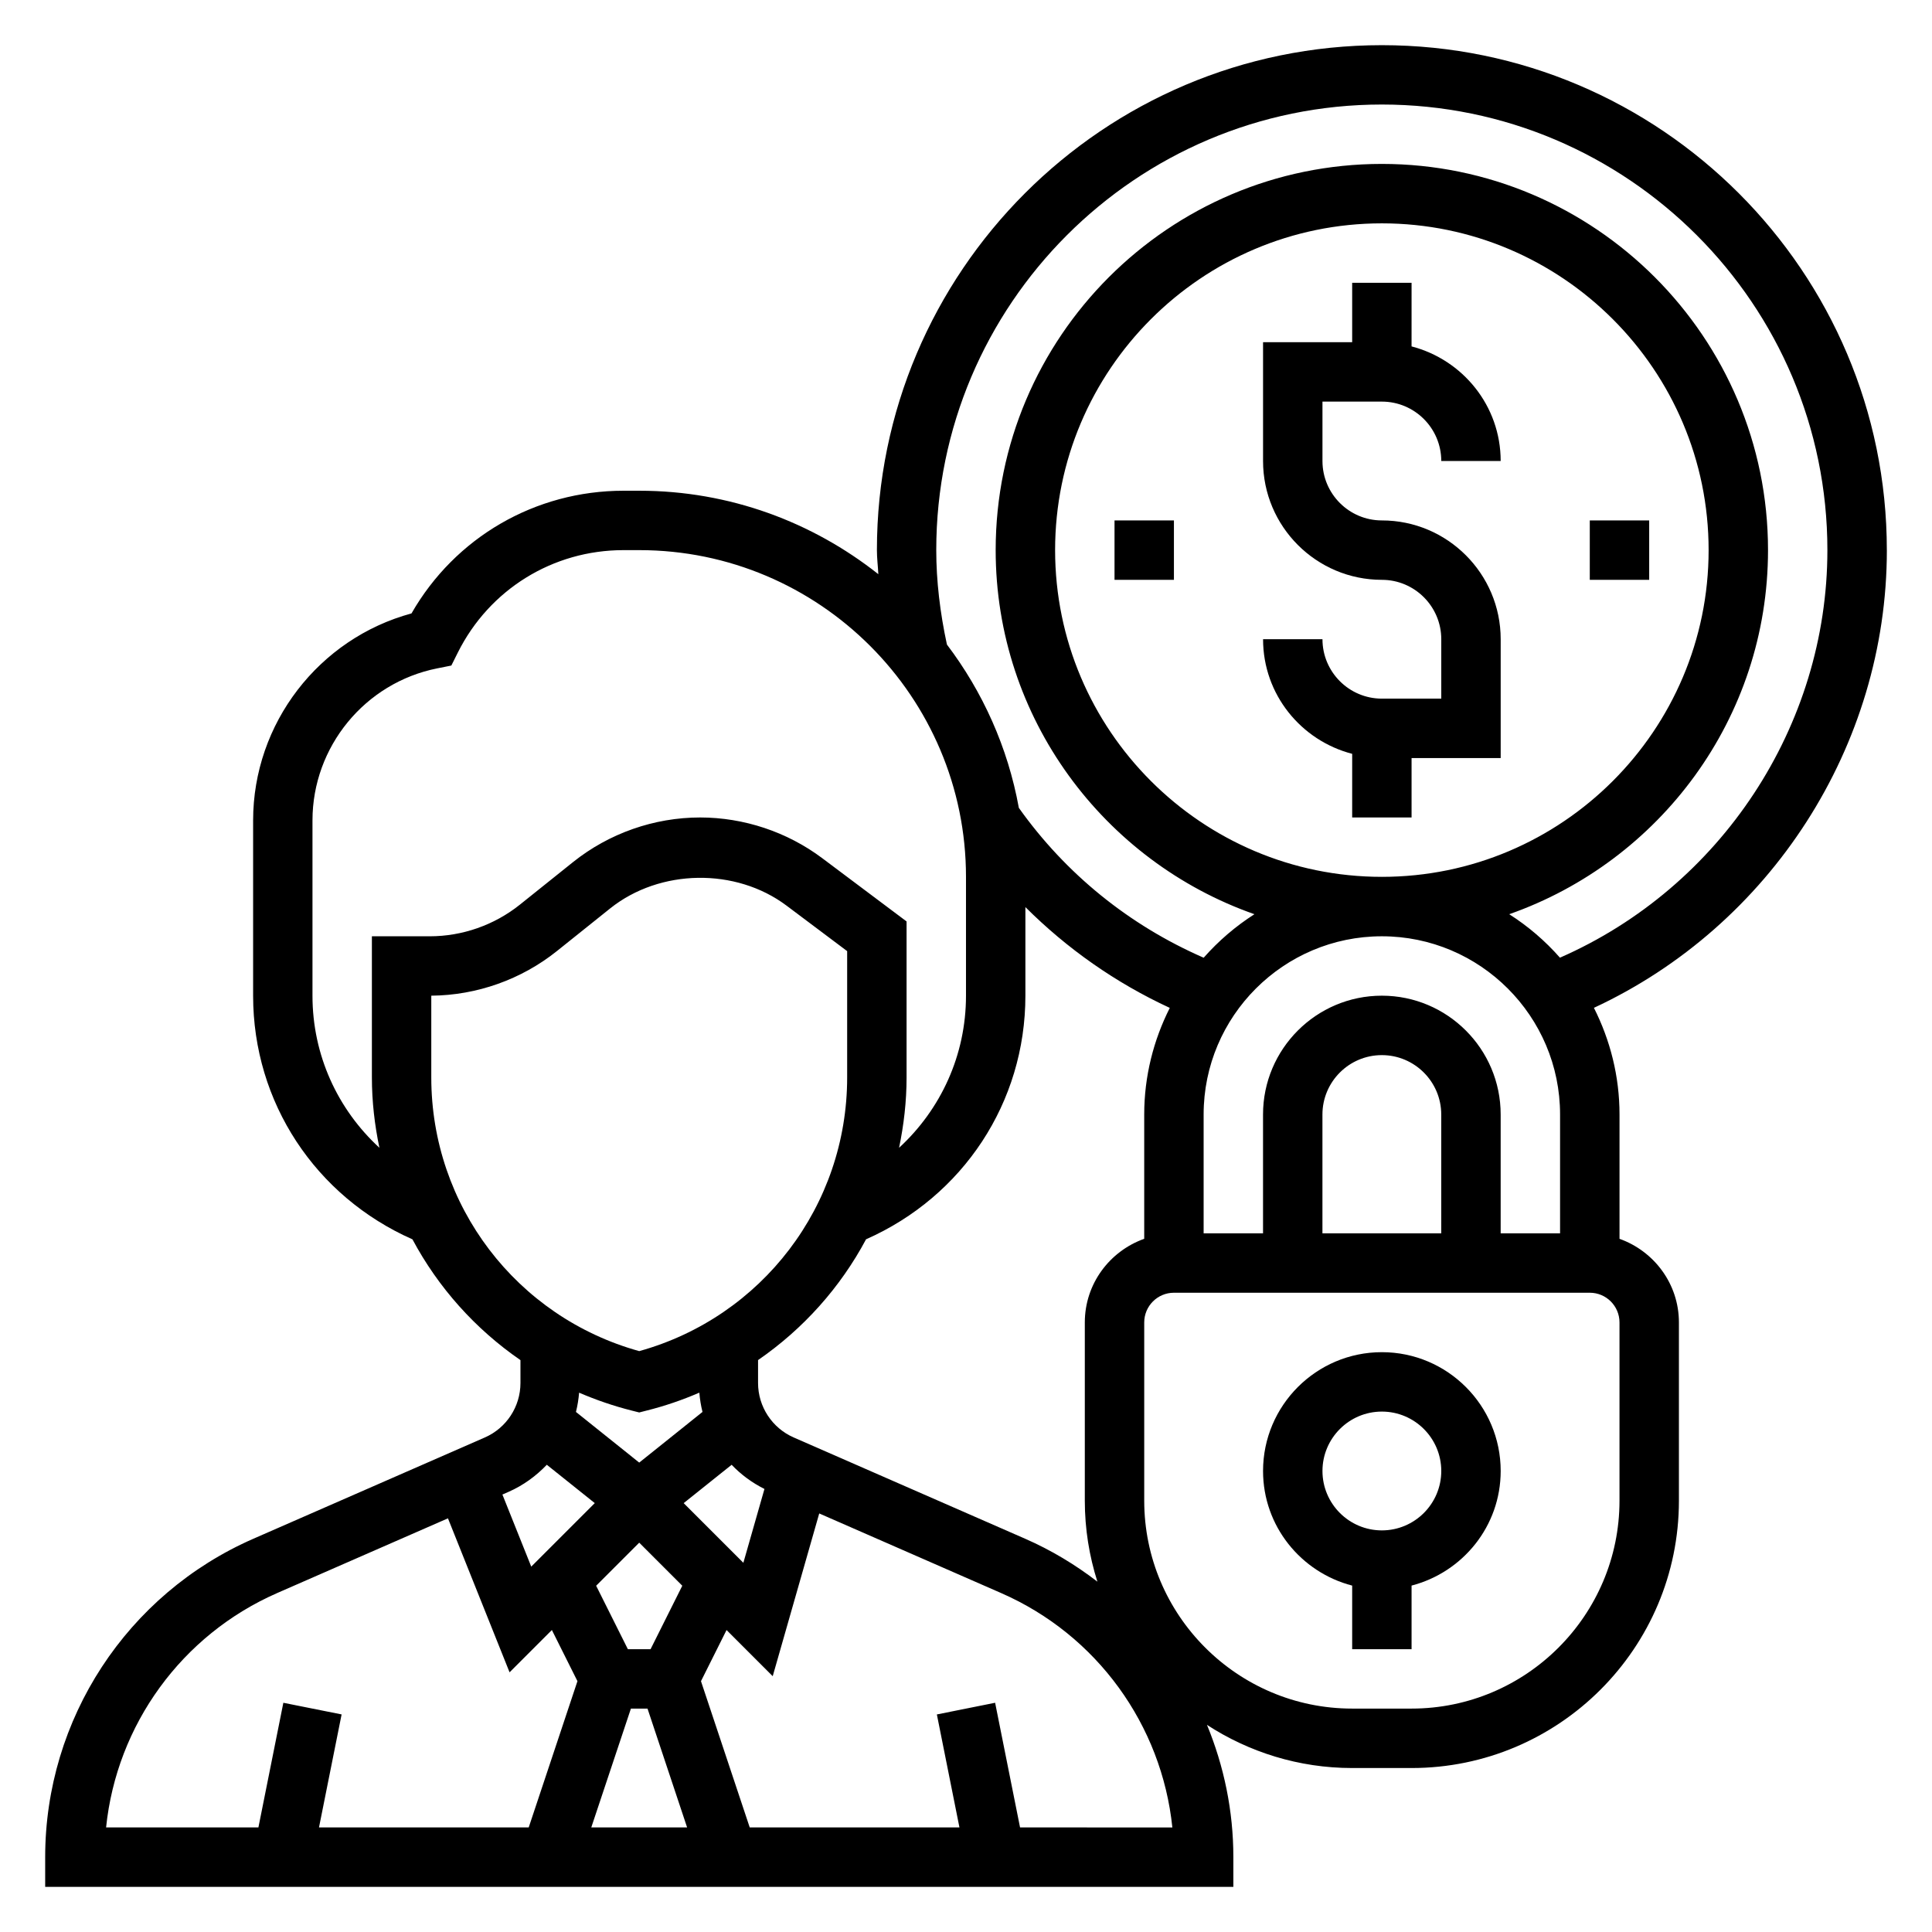 <?xml version="1.0" encoding="UTF-8"?>
<!-- Uploaded to: ICON Repo, www.iconrepo.com, Generator: ICON Repo Mixer Tools -->
<svg fill="#000000" width="800px" height="800px" version="1.1" viewBox="144 144 512 512" xmlns="http://www.w3.org/2000/svg">
 <g>
  <path d="m510.21 250.43c8.684 0 15.742 7.062 15.742 15.742h15.742c0-14.633-10.066-26.852-23.617-30.371l0.004-16.859h-15.742v15.742h-23.617v31.488c0 17.367 14.121 31.488 31.488 31.488 8.684 0 15.742 7.062 15.742 15.742v15.742h-15.742c-8.684 0-15.742-7.062-15.742-15.742h-15.742c0 14.633 10.066 26.852 23.617 30.371l-0.004 16.863h15.742v-15.742h23.617v-31.488c0-17.367-14.121-31.488-31.488-31.488-8.684 0-15.742-7.062-15.742-15.742v-15.742z"/>
  <path d="m565.31 281.92h15.742v15.742h-15.742z"/>
  <path d="m439.36 281.92h15.742v15.742h-15.742z"/>
  <path d="m510.21 502.34c-17.367 0-31.488 14.121-31.488 31.488 0 14.633 10.066 26.852 23.617 30.371v16.859h15.742v-16.863c13.547-3.519 23.617-15.734 23.617-30.371 0-17.363-14.121-31.484-31.488-31.484zm0 47.23c-8.684 0-15.742-7.062-15.742-15.742 0-8.684 7.062-15.742 15.742-15.742 8.684 0 15.742 7.062 15.742 15.742 0 8.68-7.059 15.742-15.742 15.742z"/>
  <path d="m644.03 289.79c0-73.793-60.031-133.82-133.82-133.82s-133.82 60.031-133.82 133.82c0 2.102 0.27 4.25 0.379 6.375-17.445-13.805-39.434-22.117-63.355-22.117h-4.156c-23.449 0-44.656 12.359-56.207 32.512-24.535 6.652-41.973 29.133-41.973 54.859v46.453c0 28.301 16.523 53.191 42.227 64.566 6.816 12.762 16.625 23.742 28.621 32.008v6.07c0 6.25-3.707 11.918-9.43 14.422l-61.316 26.828c-33.535 14.664-55.207 47.797-55.207 84.395v7.871h314.88v-7.871c0-12.273-2.488-24.129-6.992-35.055 11.094 7.203 24.293 11.438 38.48 11.438h15.742c39.07 0 70.848-31.781 70.848-70.848v-47.23c0-10.25-6.606-18.91-15.742-22.168v-32.938c0-10.172-2.481-19.758-6.785-28.277 46.781-21.75 77.633-69.352 77.633-121.29zm-417.22 118.08v-46.453c0-19.516 13.895-36.465 33.031-40.289l3.769-0.754 1.723-3.449c8.367-16.734 25.191-27.137 43.902-27.137h4.168c47.742 0 86.594 38.848 86.594 86.594v31.488c0 15.762-6.668 30.117-17.734 40.305 1.258-6.039 1.988-12.258 1.988-18.625v-41.359l-22.363-16.773c-9.273-6.953-20.758-10.781-32.34-10.781-12.188 0-24.137 4.195-33.668 11.809l-14.137 11.32c-6.754 5.394-15.219 8.359-23.844 8.359h-15.344v37.422c0 6.367 0.73 12.586 1.992 18.625-11.07-10.184-17.738-24.543-17.738-40.301zm188.93 0v-23.48c11.059 11.035 23.938 20.09 38.266 26.711-4.297 8.508-6.777 18.086-6.777 28.258v32.938c-9.141 3.258-15.742 11.918-15.742 22.168v47.23c0 7.477 1.18 14.68 3.336 21.461-5.84-4.488-12.242-8.359-19.184-11.391l-61.316-26.828c-5.723-2.512-9.43-8.18-9.43-14.43v-6.07c11.996-8.266 21.812-19.246 28.621-32.008 25.703-11.367 42.227-36.258 42.227-64.559zm94.465-15.746c26.047 0 47.23 21.184 47.23 47.23v31.488h-15.742v-31.488c0-17.367-14.121-31.488-31.488-31.488-17.367 0-31.488 14.121-31.488 31.488v31.488h-15.742v-31.488c0-26.047 21.184-47.23 47.23-47.23zm15.742 78.723h-31.488v-31.488c0-8.684 7.062-15.742 15.742-15.742 8.684 0 15.742 7.062 15.742 15.742zm-214.75 125.95h4.402l10.492 31.488h-25.395zm5.211-15.746h-6.016l-8.406-16.816 11.414-11.414 11.414 11.414zm24.59-22.898-15.816-15.809 12.707-10.164c2.473 2.59 5.398 4.762 8.699 6.406zm-82.703-128.61v-21.68c12.043-0.094 23.844-4.273 33.273-11.809l14.137-11.32c13.168-10.523 33.281-10.832 46.734-0.738l16.066 12.059v33.488c0 33.945-22.562 63.473-55.105 72.516-32.543-9.043-55.105-38.578-55.105-72.516zm53.199 88.293 1.906 0.48 1.906-0.488c4.863-1.211 9.539-2.824 14.027-4.762 0.141 1.738 0.418 3.449 0.836 5.109l-16.77 13.426-16.766-13.422c0.418-1.66 0.691-3.371 0.836-5.109 4.484 1.93 9.16 3.543 14.023 4.766zm-22.582 14.34 12.707 10.164-16.832 16.832-7.644-19.105 1.637-0.715c3.914-1.719 7.297-4.207 10.133-7.176zm-71.449 33.992 45.25-19.797 16.328 40.809 11.211-11.211 6.777 13.555-12.914 38.758h-55.578l5.992-29.945-15.438-3.086-6.609 33.031h-40.367c2.801-27.152 19.984-51.004 45.348-62.113zm196.86 62.113-6.606-33.031-15.438 3.094 5.984 29.938h-55.578l-12.918-38.754 6.777-13.555 12.234 12.234 12.328-43.129 48.223 21.105c25.371 11.098 42.547 34.953 45.359 62.109l-40.367-0.004zm158.86-86.594c0 30.379-24.727 55.105-55.105 55.105h-15.742c-30.379 0-55.105-24.727-55.105-55.105v-47.23c0-4.344 3.527-7.871 7.871-7.871h110.21c4.344 0 7.871 3.527 7.871 7.871zm-15.777-143.89c-3.914-4.449-8.43-8.328-13.445-11.523 39.871-13.996 68.582-51.906 68.582-96.496 0-56.426-45.91-102.34-102.34-102.34s-102.34 45.91-102.34 102.34c0 44.586 28.711 82.5 68.574 96.496-5.016 3.203-9.531 7.086-13.453 11.531-19.703-8.598-36.535-22.207-48.98-39.715-2.914-16.051-9.582-30.766-19.059-43.281-1.828-8.461-2.828-16.883-2.828-25.031 0-65.109 52.973-118.08 118.08-118.08s118.08 52.973 118.08 118.08c0 46.691-28.285 89.355-70.883 108.02zm-47.199-21.426c-47.742 0-86.594-38.848-86.594-86.594 0-47.742 38.852-86.59 86.594-86.59 47.742 0 86.594 38.848 86.594 86.594 0 47.742-38.852 86.59-86.594 86.59z"/>
 </g>
</svg>